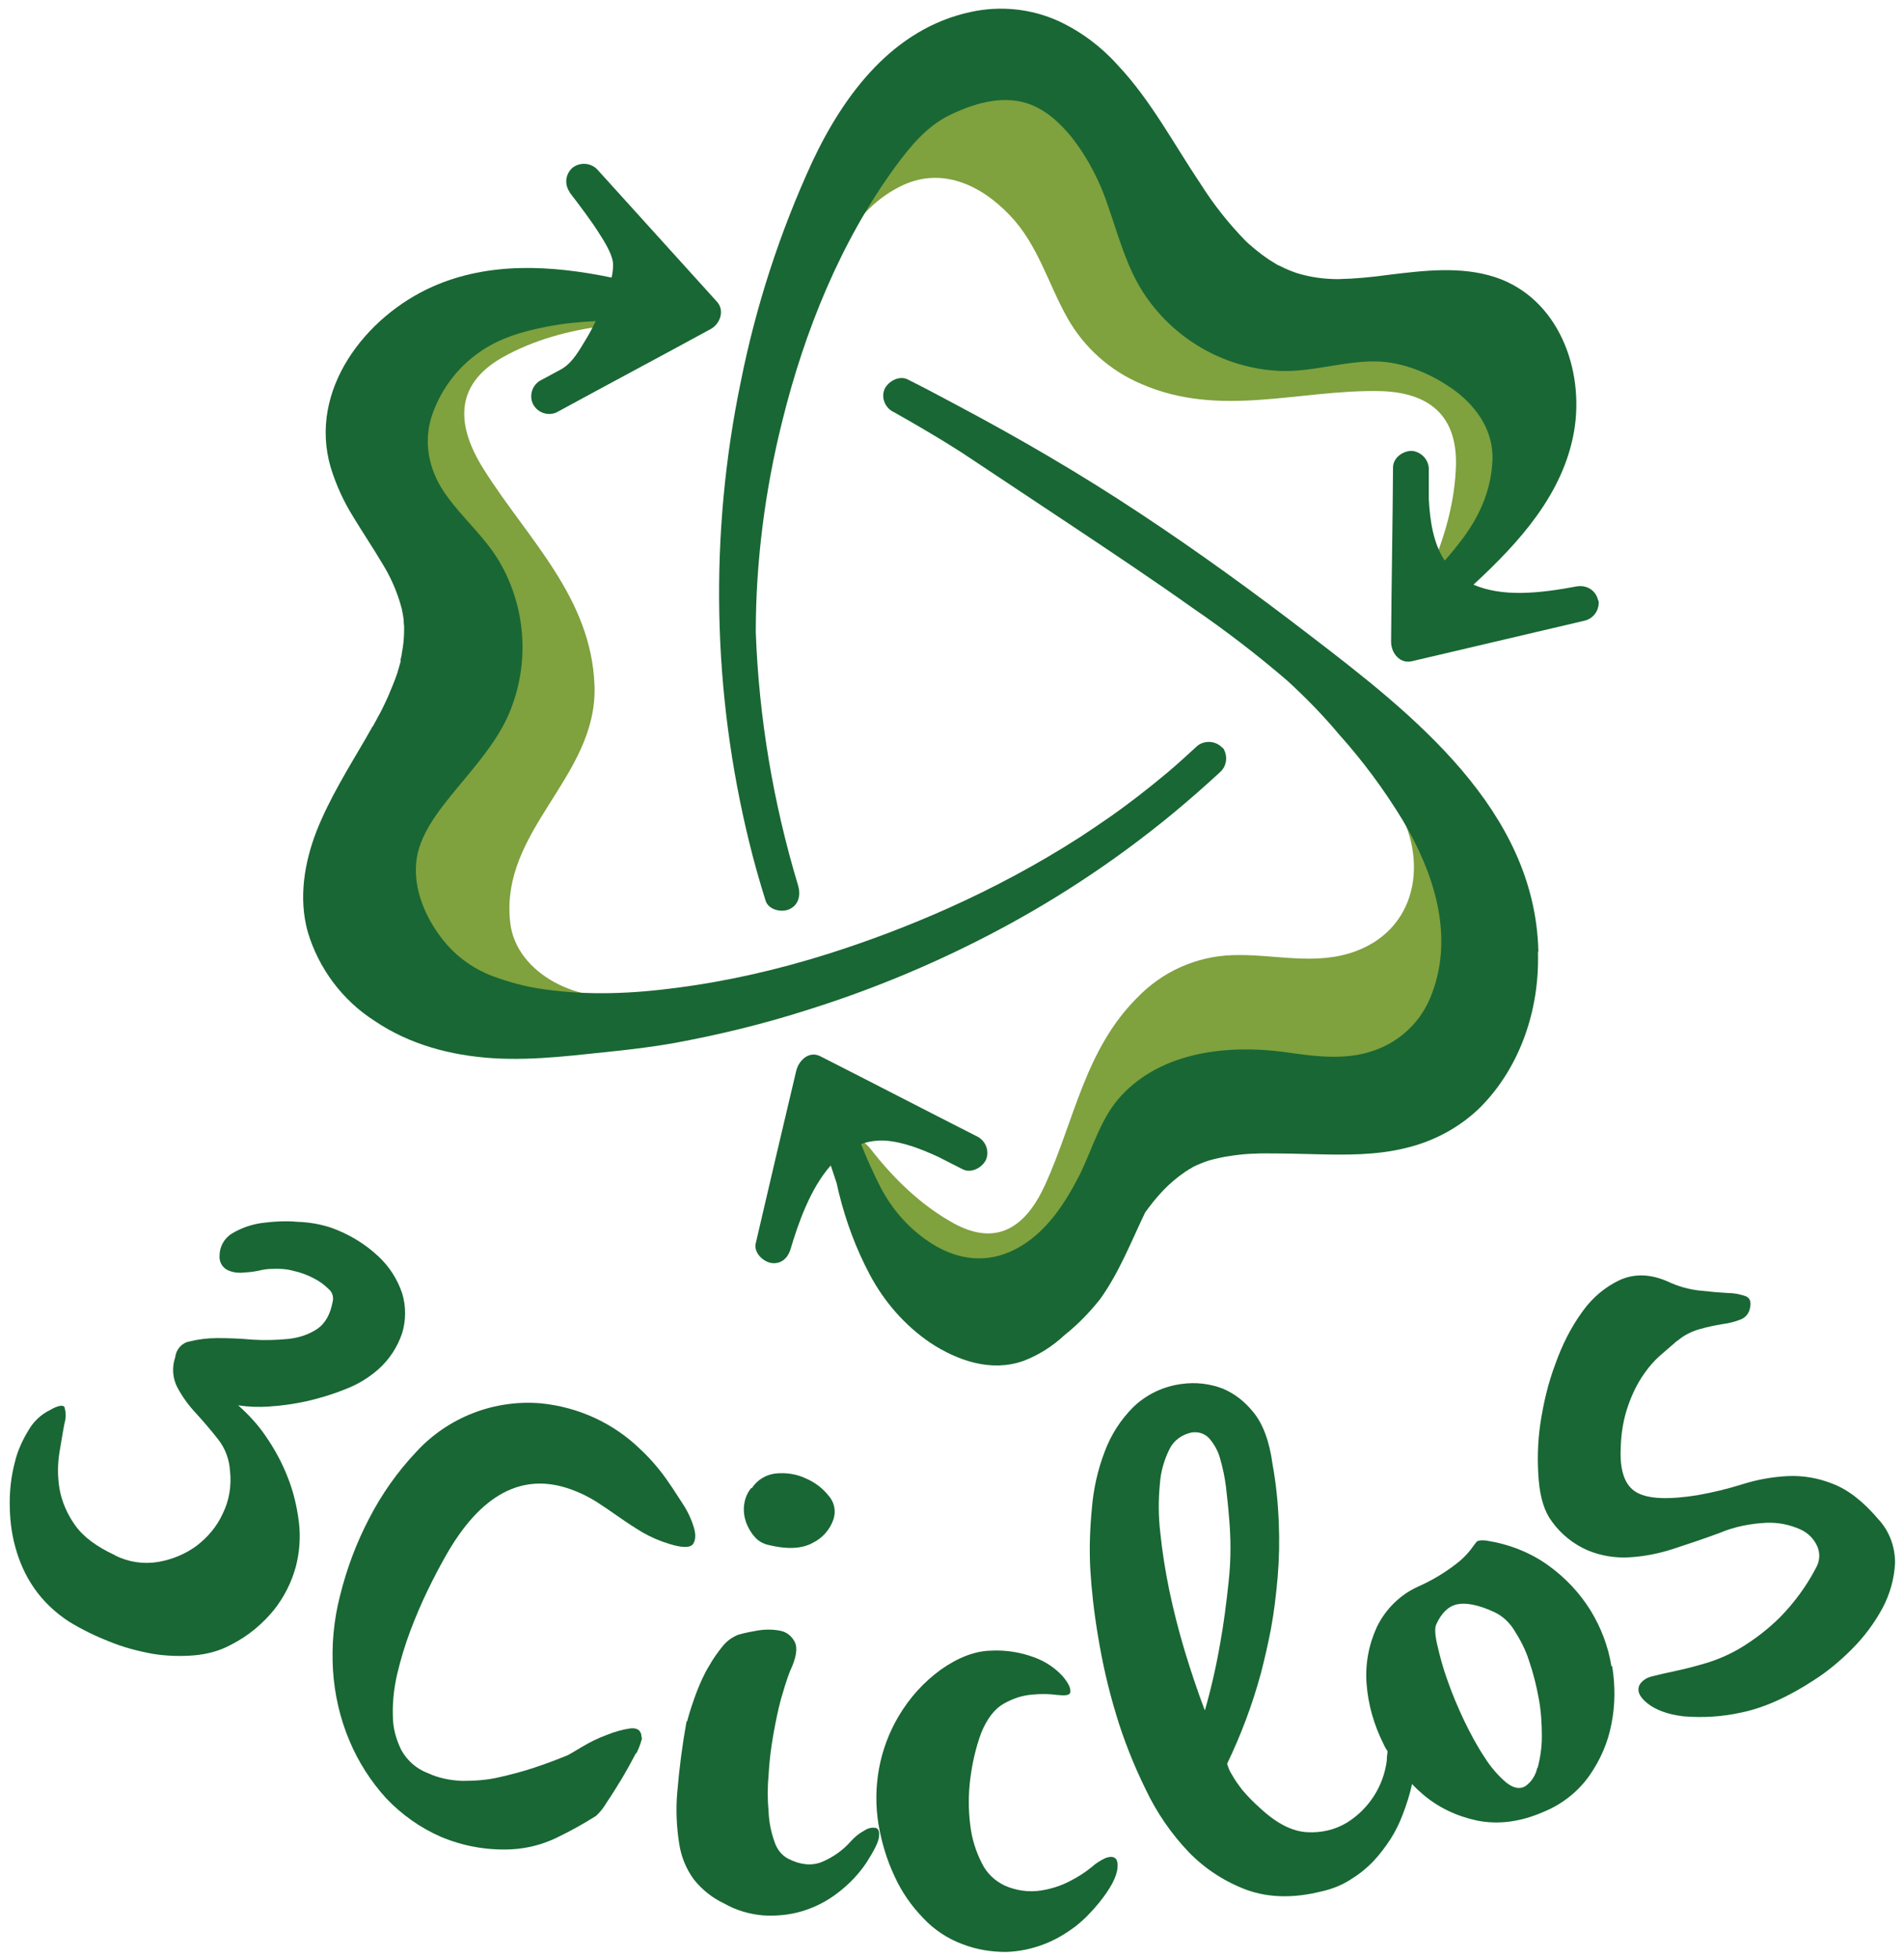 <?xml version="1.0" encoding="UTF-8"?>
<svg id="Camada_1" xmlns="http://www.w3.org/2000/svg" version="1.1" viewBox="0 0 490 504">
  <!-- Generator: Adobe Illustrator 29.2.1, SVG Export Plug-In . SVG Version: 2.1.0 Build 116)  -->
  <defs>
    <style>
      .st0 {
        fill: #7fa13e;
      }

      .st1 {
        fill: #196734;
      }
    </style>
  </defs>
  <path id="Caminho_85684-2" class="st1" d="M29.6,400.1c3.4,1.7,7.2,2.3,11,1.7,3.6-.6,7-2,9.9-4.1,2.9-2.2,5.3-5,6.8-8.3,1.7-3.4,2.3-7.2,1.9-11-.2-3-1.2-5.8-3.1-8.2-1.8-2.3-3.7-4.5-5.6-6.6-1.9-2-3.5-4.2-4.8-6.6-1.3-2.4-1.5-5.3-.6-7.9.2-1.9,1.6-3.6,3.5-4,2.4-.6,4.8-.9,7.3-.9,2.8,0,5.8.1,9.1.4,3.1.2,6.2.1,9.3-.2,2.6-.3,5.2-1.1,7.4-2.6,2-1.4,3.3-3.7,3.9-6.9.3-1.1,0-2.4-.9-3.2-1.1-1.1-2.4-2.1-3.8-2.8-1.7-.9-3.5-1.6-5.4-2-1.8-.5-3.7-.6-5.6-.5-1.2,0-2.3.2-3.5.5-1.5.3-2.9.4-4.4.5-1.3,0-2.6-.2-3.8-.9-1.2-.8-1.8-2.1-1.7-3.5,0-2.3,1.2-4.5,3.2-5.7,2.3-1.4,4.9-2.3,7.6-2.7,3.1-.4,6.3-.6,9.4-.3,2.9.1,5.8.6,8.5,1.5,4.5,1.6,8.7,4.1,12.2,7.4,2.8,2.6,4.9,5.9,6.1,9.5,1,3.3,1,6.9,0,10.2-1.2,3.6-3.3,6.8-6.1,9.3-2.5,2.2-5.3,3.9-8.4,5.1-3.2,1.3-6.5,2.3-9.9,3.1-3.2.7-6.5,1.2-9.8,1.4-2.7.2-5.3.1-8-.3,2.7,2.4,5.2,5.1,7.2,8.1,2.2,3.2,4.1,6.7,5.5,10.3,1.5,3.7,2.4,7.6,2.9,11.5.5,3.9.2,7.9-.8,11.7-1.1,4-3,7.7-5.5,10.9-3,3.7-6.7,6.8-11,9-2.9,1.6-6.2,2.5-9.5,2.8-3.6.3-7.3.2-10.9-.4-3.8-.7-7.6-1.7-11.2-3.2-3.6-1.4-7-3.1-10.3-5.1-3.5-2.3-6.6-5.2-9-8.7-2.2-3.2-3.8-6.8-4.8-10.6-1-3.6-1.4-7.4-1.4-11.2,0-3.5.4-7,1.3-10.4.7-3,2-5.8,3.6-8.4,1.2-2.1,3.1-3.9,5.3-5,2.2-1.3,3.6-1.5,3.9-.8.4,1.4.4,2.8,0,4.1-.4,2-.8,4.6-1.3,7.5-.5,3.1-.5,6.2,0,9.3.6,3.4,2,6.6,4,9.4,2.1,3,5.6,5.6,10.4,7.8"/>
  <path id="Caminho_85685-2" class="st1" d="M163.7,450.9c-1.1,2.1-2.3,4.3-3.6,6.5-1.4,2.3-2.7,4.4-4,6.3-.7,1.2-1.6,2.4-2.7,3.4-3.3,2.1-6.8,4-10.3,5.7-3.6,1.7-7.5,2.7-11.5,2.9-6.2.3-12.4-.8-18.1-3.2-5.3-2.3-10.1-5.7-14.1-9.9-4-4.4-7.2-9.4-9.5-14.9-2.4-5.7-3.8-11.8-4.2-18-.4-6.5.2-13,1.8-19.2,1.7-6.9,4.2-13.6,7.5-19.9,3.2-6.2,7.2-11.9,12-17,8.2-9,20.2-13.7,32.4-12.6,9.6,1,18.5,5.1,25.4,11.8,2.9,2.7,5.4,5.7,7.6,9,.6.8,1.5,2.3,2.9,4.4,1.3,1.9,2.4,4,3.1,6.2.7,2,.7,3.6,0,4.7s-2.8,1.1-6.3,0c-2.3-.7-4.6-1.7-6.7-2.9-2-1.2-4-2.5-6-3.9-2-1.4-3.9-2.7-5.9-4-2.1-1.3-4.3-2.4-6.6-3.2-12.5-4.5-23.3,1.3-32.3,17.3-1.4,2.5-2.9,5.3-4.5,8.6-1.6,3.3-3.1,6.8-4.5,10.5-1.4,3.7-2.5,7.4-3.4,11.2-.8,3.5-1.2,7.1-1.1,10.6,0,3.1.8,6.1,2.2,8.9,1.5,2.7,3.9,4.8,6.8,5.9,2.8,1.3,5.9,1.9,8.9,2,3.1,0,6.3-.2,9.3-.9,3.1-.7,6.2-1.5,9.2-2.5,3-1,5.9-2.1,8.6-3.2.4-.2,1.6-.9,3.6-2.1,2-1.2,4.2-2.3,6.4-3.1,2-.8,4-1.4,6.1-1.7,1.8-.2,2.8.5,2.9,2.1,0,.4.1.8.1,1.2,0,0,0,0,0-.2,0-.3,0-.7,0-1,0,.8-.4,2.2-1.4,4.3"/>
  <path id="Caminho_85686-2" class="st1" d="M176.8,442.9c.7-2.7,1.6-5.3,2.5-7.7.9-2.3,1.9-4.6,3.2-6.7,1-1.8,2.3-3.6,3.6-5.2,1.1-1.3,2.4-2.2,3.9-2.8,1.7-.5,3.4-.8,5.1-1.1,1.9-.3,3.9-.3,5.8.1,1.6.3,3,1.5,3.7,3,.7,1.6.3,4-1.3,7.4-.9,2.3-1.6,4.7-2.3,7.1-.8,2.9-1.4,6-2,9.3-.6,3.4-1,6.7-1.2,10.2-.3,3.2-.3,6.4,0,9.5.1,2.6.6,5.2,1.5,7.7.6,1.9,1.8,3.5,3.5,4.4,3.1,1.6,6,1.9,8.6.9,2.9-1.2,5.5-3,7.6-5.4,1-1.1,2.1-2,3.4-2.7.9-.6,1.9-.9,3-.7.7.2,1,1,.8,2.4-.2,1.4-1.3,3.5-3.2,6.5-2,3-4.5,5.6-7.4,7.8-2.7,2.1-5.8,3.7-9.1,4.7-3.3,1-6.7,1.3-10.1,1.1-3.5-.3-7-1.3-10.1-3.1-3-1.4-5.6-3.5-7.7-6.1-2-2.7-3.3-5.9-3.8-9.2-.7-4.4-.9-8.9-.5-13.3.5-6.1,1.3-12.2,2.4-18.3M193.5,382.8c1.4-2.2,3.8-3.6,6.4-3.8,2.6-.2,5.2.2,7.5,1.3,2.3,1,4.3,2.5,5.8,4.4,1.5,1.6,2,4,1.3,6.1-.9,2.7-2.9,4.9-5.4,6.1-2.7,1.5-6.5,1.7-11.4.5-1.3-.3-2.6-1-3.5-2.1-1-1.1-1.7-2.4-2.2-3.7-.5-1.5-.7-3-.5-4.5.2-1.6.8-3.1,1.8-4.3"/>
  <path id="Caminho_85687-2" class="st1" d="M275.4,435.5c-.3.6-1.4.7-3.3.5-2.1-.3-4.3-.3-6.4-.1-2.6.2-5,1-7.3,2.3-2.4,1.3-4.4,3.9-5.9,7.6-1.4,3.8-2.3,7.8-2.8,11.8-.5,3.9-.5,7.9,0,11.9.4,3.4,1.4,6.7,3,9.8,1.2,2.5,3.3,4.5,5.8,5.7,2.9,1.3,6.2,1.8,9.4,1.3,2.6-.4,5.1-1.2,7.4-2.4,2-1,3.9-2.2,5.6-3.6,1.1-1,2.4-1.8,3.7-2.4,2.2-.7,3.2.1,3,2.5-.2,2.4-1.8,5.4-4.8,9.1-1.8,2.2-3.8,4.3-6,6-2.5,1.9-5.2,3.5-8.1,4.6-3.1,1.2-6.4,1.9-9.8,2-3.8,0-7.6-.6-11.2-2-3.8-1.4-7.3-3.7-10.1-6.7-3.1-3.2-5.6-6.8-7.4-10.8-2-4.2-3.3-8.7-4.1-13.2-1.6-9.7.2-19.6,5.2-28,2.8-4.7,6.4-8.7,10.8-11.9,4.4-3.1,8.7-4.8,12.9-4.9,3.8-.2,7.6.4,11.1,1.7,2.8,1,5.4,2.7,7.4,4.9,1.7,2,2.3,3.5,1.8,4.6"/>
  <path class="st1" d="M414.7,428.6c-.8-5.1-2.7-10-5.4-14.4-2.8-4.5-6.5-8.4-10.8-11.5-4.7-3.4-10.2-5.5-15.9-6.4h0c-1.4-.2-2.3,0-2.6.3-.3.4-.8,1-1.5,2-1.1,1.4-2.4,2.7-3.9,3.8-3,2.3-6.2,4.2-9.6,5.7-4.7,2.1-8.5,5.9-10.7,10.5-2.1,4.6-3,9.6-2.6,14.6.4,5.3,1.9,10.5,4.3,15.3.3.7.7,1.4,1.1,2-.1.7-.2,1.5-.2,2.3-.8,6.6-4.6,12.5-10.2,16-3.1,1.9-6.7,2.7-10.3,2.5-3.8-.2-7.8-2.2-12-6.1-1.7-1.5-3.3-3.1-4.8-4.9-.9-1.2-1.8-2.4-2.5-3.7-.6-.9-1-1.9-1.3-2.9,3.6-7.5,6.5-15.2,8.7-23.3.9-3.5,1.8-7.3,2.6-11.5.8-4.3,1.3-8.7,1.7-13.1.4-4.7.5-9.4.3-14.1-.2-5-.7-10.1-1.6-15h0c-.8-6-2.5-10.5-5-13.5-2.1-2.6-4.7-4.7-7.8-6-3.4-1.3-7-1.7-10.6-1.2-4.7.6-9.1,2.7-12.5,6-3.2,3.2-5.7,7.1-7.3,11.4-1.8,4.7-2.9,9.6-3.3,14.6-.5,5.2-.7,10.5-.4,15.8.3,5,.9,10.7,2,17.2,1.1,6.7,2.6,13.3,4.6,19.9,2,6.7,4.6,13.2,7.7,19.5,2.8,5.9,6.6,11.4,11.1,16.1,4.2,4.3,9.3,7.6,15,9.7,5.7,2,12.1,2.1,19.2.3,2.7-.6,5.2-1.6,7.5-3.1,2.1-1.3,4.1-2.9,5.8-4.7,1.6-1.7,3.1-3.7,4.4-5.7,1.2-1.9,2.2-3.9,3-6,1-2.6,1.9-5.3,2.5-8.1.8.9,1.7,1.7,2.6,2.5,4,3.5,8.9,5.8,14.1,6.9,5.4,1.1,11.2.4,17.3-2.3,4.6-1.9,8.7-5.1,11.6-9.2,2.8-4,4.8-8.5,5.7-13.3,1-4.9,1-10,.2-14.9ZM310,439.8h0c-1.8-4.8-3.5-9.8-5.1-15.1-1.6-5.3-2.9-10.5-4-15.7-1-4.9-1.8-9.8-2.3-14.8-.5-4.2-.5-8.4-.1-12.5.2-3.1,1.1-6.2,2.5-9,1.1-2.2,3.2-3.7,5.6-4.2,1.7-.3,3.4.2,4.6,1.5,1.3,1.5,2.3,3.3,2.8,5.2.7,2.4,1.2,4.8,1.5,7.2.3,2.7.6,5.3.8,7.9.5,5.5.5,11-.1,16.5-.6,5.7-1.3,11.1-2.2,16-1,5.8-2.3,11.5-3.9,17.1ZM395.6,454.8c-.4,1.9-1.5,3.6-3.1,4.7-1.4.8-3,.5-4.9-1-2.1-1.8-4-4-5.5-6.4-2-3-3.7-6.2-5.3-9.5-1.6-3.4-3.1-6.9-4.3-10.4-1.1-3-1.9-6-2.6-9-.6-2.6-.7-4.4-.3-5.3h0c1.3-2.9,3.1-4.7,5.3-5.2s5.4,0,9.7,2c2.1,1,3.8,2.6,5,4.5,1.6,2.5,3,5.1,3.9,8,1.1,3.2,1.9,6.4,2.5,9.7.6,3.2.8,6.5.8,9.8,0,2.7-.4,5.5-1.1,8.1Z"/>
  <path id="Caminho_85690-2" class="st1" d="M431.6,344.9c-.9.8-2.2,1.9-3.8,3.3-1.8,1.5-3.4,3.3-4.7,5.2-1.7,2.4-3,5.1-4,7.9-1.3,3.6-1.9,7.3-2,11.1-.3,6,1.1,9.8,4.1,11.5s8.2,1.9,15.7.7c3.9-.7,7.7-1.6,11.5-2.8,3.8-1.2,7.7-1.9,11.6-2.1,4-.2,8,.5,11.7,2,3.9,1.5,7.8,4.5,11.7,9.1,2.8,3,4.3,7,4.3,11.2-.2,4.1-1.3,8-3.2,11.6-2.1,3.9-4.8,7.5-7.9,10.6-3,3-6.2,5.7-9.8,8-6.6,4.3-12.8,7.1-18.6,8.3-4.9,1.1-9.9,1.4-14.9,1-4.2-.5-7.3-1.7-9.4-3.4-2.1-1.7-2.7-3.3-1.9-4.8.7-1.1,1.9-1.8,3.2-2.1,1.6-.4,3.7-.9,6.1-1.4s5.1-1.2,8.1-2.1c3.2-1,6.3-2.4,9.2-4.2,3.5-2.2,6.7-4.7,9.6-7.6,3.6-3.7,6.7-7.9,9.1-12.5,1-1.7,1.2-3.7.4-5.6-.9-2-2.4-3.5-4.4-4.4-2.7-1.2-5.6-1.8-8.6-1.7-4.2.2-8.3,1-12.1,2.6-4,1.5-8,2.8-11.9,4.1-3.7,1.2-7.6,2-11.5,2.2-3.6.2-7.2-.4-10.6-1.8-3.7-1.6-6.9-4.2-9.2-7.4-1.9-2.5-3-6-3.4-10.6-.4-4.8-.3-9.7.4-14.5.8-5.3,2-10.5,3.9-15.5,1.7-4.8,4-9.4,7-13.5,2.5-3.5,5.8-6.3,9.7-8.1,3.7-1.6,7.7-1.5,12.1.4,2.7,1.3,5.6,2.1,8.5,2.4,2.7.3,5.1.5,7,.6,1.6,0,3.1.3,4.6.8,1.1.4,1.5,1.4,1.2,2.9-.2,1.4-1.1,2.6-2.4,3.1-1.5.6-3.1,1-4.7,1.2-1.8.3-3.8.7-5.9,1.3-2.1.6-4.1,1.6-5.7,3"/>
  <path class="st0" d="M351.9,76.7c-15.7-3.6-29.4-6.7-39.5-20.1-7-9.3-11.6-20.2-18.5-29.5C280.2,8.6,255.3,0,234.8,13.5c-14,9.2-30.4,30.1-30.6,47.5,0,7,10.1,10.6,12.7,3.1,2.3-6.9,8.3-12.9,14.7-16.1,10.4-5.3,20.7-.6,28.3,7.4,7.2,7.5,9.8,17.5,14.8,26.4,4.3,7.6,11,13.6,19.1,17,20.3,8.8,40.4,1.4,61.3,1.8,12.5.3,19.8,6.1,19.6,18.8-.2,9.3-2.8,18.6-6.5,27.1-3.4,7.8,4.8,10.1,8.1,2.4,2.8-6.4,6.3-14.4,8.4-22.4,2.3,0,4.5-1.2,5.5-4.1,8.7-26.1-16.7-40.6-38.2-45.6Z"/>
  <path class="st0" d="M392.4,242.9c-2.2-16.2-12.7-39.7-27.5-48.2-5.8-3.3-13.8,2.7-8.4,8.4.4.5.8,1,1.2,1.6l-.3.3c.3.2.6.3.8.5,9.5,13.8,7.5,32.8-9.1,39.1-10.5,4-21.2.7-32,1.1-9.3.3-18.1,4.3-24.5,11-13.4,13.4-16.1,31.5-23.6,48-5,11-12.5,16.1-23.7,9.9-8.3-4.6-15.4-11.5-21.2-19-5.1-6.4-13.5-2.6-8.5,3.9,4.6,5.8,10.9,13.8,18.1,20.2-.9,1.9-.8,4.1,1.1,6.2,16.7,17.8,45.6,11.3,52.6-8.3,5.5-15.5,18-24.6,34.8-27.4,11.8-1.9,23.9-.4,35.7-2.4,21.7-3.7,37.6-22.3,34.5-45Z"/>
  <path class="st0" d="M162,255.8c-12.4,2.7-29.2-5.1-30.7-18.5-2.7-23.9,22.5-37.4,21.7-60.9-.8-22.7-17.1-37.6-28.4-55.5-7.2-11.3-7.8-21.8,4.6-28.9,8.1-4.6,17.5-7.1,26.7-8.2,8.4-1,6.7-11.5-1.7-10.5-7.3.9-16.4,2.4-24.8,5.4-1.3-1.3-3.1-2-5.5-1.5-26.7,5.8-26.4,35.1-19.7,56.1,4.9,15.6,9.4,29,2.5,44.8-5.2,12.1-13.4,22.8-17.5,35.3-6.8,20.7.9,44.4,21.7,53.6,10.8,1.4,24.4,2.7,40.3,2.3,4.4.6,8.9.6,13-.3,0-.1,0-.2-.1-.4.6,0,1.2,0,1.7-.1,6-3.5,4-14.2-3.8-12.5Z"/>
  <path class="st1" d="M314.7,192.5c-1.6-1.9-4.5-2.2-6.5-.7-2.5,2.3-5,4.6-7.6,6.8-4.9,4.1-9.9,8-14.9,11.5-2.6,1.8-5.1,3.5-7.7,5.2-22.4,14.4-45.4,23.9-65,30.1-12.7,4-25.7,7-38.9,8.7-11.2,1.5-22.7,2-33.9.4-4.6-.6-9.1-1.8-13.4-3.4-5.3-2-10-5.5-13.4-10.1-4-5.3-6.9-12.2-6.3-19,.6-7.2,5.9-13.6,10.3-19,4.7-5.7,9.7-11.3,13-18.1,6.1-13.1,5.3-28.4-2.1-40.8-3.7-6.1-9.2-10.8-13.3-16.5-4.3-5.9-6.1-12.8-4.1-19.9,2.1-6.8,6.4-12.8,12.2-16.9,5.2-3.8,11.5-5.6,17.8-6.8,4.1-.8,8.2-1.2,12.4-1.4-.8,1.7-1.7,3.4-2.7,5-1.5,2.5-3.2,5.5-5.7,7.1-.1,0-.2.2-.3.2-1.7.9-3.5,1.9-5.2,2.8-2.3,1.1-3.3,3.8-2.3,6.1,1.1,2.3,3.8,3.3,6.1,2.3,13.2-7.2,26.4-14.2,39.6-21.4,2.5-1.3,3.8-4.8,1.7-7.1-10.2-11.3-20.4-22.5-30.6-33.8-1.6-1.9-4.5-2.2-6.5-.7-1.9,1.6-2.2,4.3-.8,6.3,0,0,0,0,0,0,0,0,0,0,0,.1,0,0,0,0,0,0h0c2.4,3.1,6,7.9,7.7,10.7,1.3,2,3,4.8,3.4,7,.2,1.3,0,2.8-.3,4.2-15.5-3.2-31.5-4.1-46,2.3-17.4,7.7-32.1,26.7-26.3,46.5,1.4,4.6,3.4,8.9,5.9,12.9,2.5,4.1,5.1,8,7.3,11.7,2.3,3.7,4,7.6,5.1,11.8.2,1,.4,2,.5,3,0,.5,0,.9.1,1.4,0,.3,0,.5,0,.8,0,0,0,.2,0,.3,0,2-.2,4-.6,6,0,.5-.2,1-.3,1.5,0,.2,0,.2,0,.3,0,0,0,.1,0,.3-.3,1-.6,2-.9,3.1-.7,2-1.5,3.9-2.3,5.8-.9,2-1.8,3.9-2.9,5.8-.1.3-.5.9-.6,1.1,0,.1-.2.4-.2.4-.1.2-.2.4-.4.6-.6,1-1.1,2-1.7,3-4.5,7.7-9.3,15.4-12.6,23.7-3.2,8.2-4.7,17.4-2.3,26,2.8,9.4,8.9,17.6,17.2,22.9,9,6.1,19.6,8.9,30.4,9.6,11.1.7,22.1-.9,33.1-2,4.5-.5,9.1-1.1,13.6-1.9,11.4-2.1,22.6-4.8,33.6-8.3,15.5-4.8,30.5-10.9,44.9-18.2,17.8-9,34.5-19.9,49.9-32.6,4.1-3.4,8.1-6.9,12-10.5,1.9-1.6,2.2-4.5.7-6.5Z"/>
  <path class="st1" d="M411.3,154.6c-.4-2.5-2.7-4.1-5.2-3.8,0,0,0,0-.1,0-10.1,1.9-19.3,2.8-26.8-.4,11.8-10.9,23.1-23.3,25.9-39.5,2.7-15.8-4-34.2-20.3-39.6-8.9-2.9-18.4-1.7-27.5-.6-4.3.6-8.6,1-12.9,1.1-3.7,0-7.3-.5-10.8-1.6-1.4-.5-2.7-1-4-1.7-.3-.1-.6-.3-.9-.4-.7-.4-1.4-.9-2.1-1.3-1.2-.8-2.4-1.7-3.5-2.6-.5-.4-.9-.8-1.4-1.2-.3-.2-.5-.5-.8-.7,0,0,0,0,0,0-.1-.1-.3-.3-.4-.4-4.3-4.4-8.1-9.2-11.4-14.4-7-10.4-12.9-21.7-21.5-30.8-4.2-4.7-9.3-8.5-15-11.2-7.2-3.3-15.2-4.1-22.9-2.4-19.8,4.3-32.4,21-40.6,38.4-8.4,18.2-14.6,37.3-18.5,56.9-8.1,39.2-7.3,79.7,2.3,118.6,1.2,4.9,2.6,9.8,4.1,14.6.7,2.4,4,3.2,6.1,2.3,2.5-1.1,3-3.7,2.3-6.1h0c-6.4-21.2-10.1-43.2-10.9-65.2,0-18.2,2.4-36.6,6.8-54.2,5.7-23.1,15-46.2,29.1-65.5,3.9-5.3,8.1-10.4,14-13.3,6-2.9,13.1-5.1,19.7-3.1,4.8,1.5,8.6,5,11.7,8.8,4.3,5.5,7.5,11.8,9.6,18.4,2.5,7.2,4.5,14.7,8.6,21.2,7.7,12.1,20.8,19.8,35.2,20.5,8.7.4,17.2-2.8,25.9-2.4,7.1.4,14.4,3.7,20,8,5.3,4.2,9.1,10,9,16.9-.2,7.6-3,14.3-7.5,20.4-1.5,2-3.1,4-4.8,5.9-3-4.5-3.8-10.4-4.1-15.9,0-2.4,0-4.8,0-7.2.2-2.5-1.6-4.7-4.1-5.1-2.3-.2-5,1.6-5.1,4.1-.1,15-.4,30-.5,45,0,2.8,2.2,5.7,5.3,5l44.3-10.4c2.5-.5,4.1-2.8,3.8-5.3Z"/>
  <path class="st1" d="M395.9,244.6c-.9-36.3-32.3-60.9-58.7-81.1-14.3-11-28.9-21.6-43.9-31.5-15.1-10-30.7-19.1-46.7-27.6-4.3-2.3-8.6-4.6-13-6.8-2.2-1.1-5.1.5-6,2.6-.9,2.3.3,4.9,2.6,5.9,0,0,0,0,0,0,11.5,6.5,17.2,10.2,20,12.1,8.7,5.8,17.5,11.6,26.2,17.4,10.2,6.8,20.4,13.6,30.4,20.7,8.5,5.8,16.7,12.1,24.5,18.8,4.7,4.3,9.2,8.9,13.3,13.8,6.1,6.8,11.6,14.2,16.4,22.1,7.9,13.3,13.3,29.4,7.5,44.6-2.2,6.1-6.8,11.1-12.8,13.8-8.2,3.7-16.7,2.4-25.3,1.2-14.4-1.9-31.2-.1-41.7,11.1-5.4,5.7-7.4,13.5-10.8,20.4-3.8,7.5-8.8,15.2-16.5,19.2-7.3,3.8-14.8,2.9-21.6-1.4-5.7-3.6-10.2-8.7-13.3-14.7-1.6-3.2-3.6-7.5-4.9-10.9,0,0,0,0,0,0,1.9-.7,4-1,6.1-.9,4.7.3,9.4,2.2,13.6,4.1,2.2,1.1,4.3,2.2,6.5,3.3,2.2,1.1,5.1-.5,6-2.6.9-2.4-.3-5-2.6-6-13.4-6.8-26.7-13.7-40.1-20.5-3-1.5-5.6,1.2-6.2,3.8-3.5,14.8-7,29.6-10.4,44.3-.6,2.4,1.9,4.8,4.1,5.1,2.5.3,4.1-1.3,4.8-3.4,0,0,0,0,0,0,2-6.8,5.2-15.9,10.4-21.7.5,1.5,1,3,1.5,4.5.2.9.4,1.7.6,2.6,1.8,7.3,4.4,14.3,7.9,20.9,3.7,7,9,13.1,15.6,17.6,7,4.6,15.6,7.6,23.9,4.7,4-1.5,7.6-3.8,10.7-6.7,3.4-2.7,6.4-5.8,9.1-9.2,4.9-6.8,8-14.8,11.6-22.3,1.3-1.8,2.7-3.6,4.3-5.3,1.2-1.3,2.5-2.5,3.9-3.6.7-.6,1.5-1.1,2.3-1.7.1,0,.2-.1.3-.2,0,0,.2,0,.3-.2.4-.2.8-.4,1.2-.7,1.4-.7,2.9-1.3,4.5-1.8.2,0,.8-.2.8-.2.4-.1.9-.2,1.3-.3.9-.2,1.8-.4,2.7-.5,1.8-.3,3.6-.5,5.4-.6.9,0,1.8-.1,2.6-.1.2,0,.5,0,.7,0,.6,0,1.1,0,1.7,0,3.9,0,7.8.1,11.7.2,7.8.2,15.8.3,23.4-1.6,7.2-1.7,13.9-5.3,19.2-10.5,10.3-10.4,15.2-25.2,14.8-39.7Z"/>
</svg>